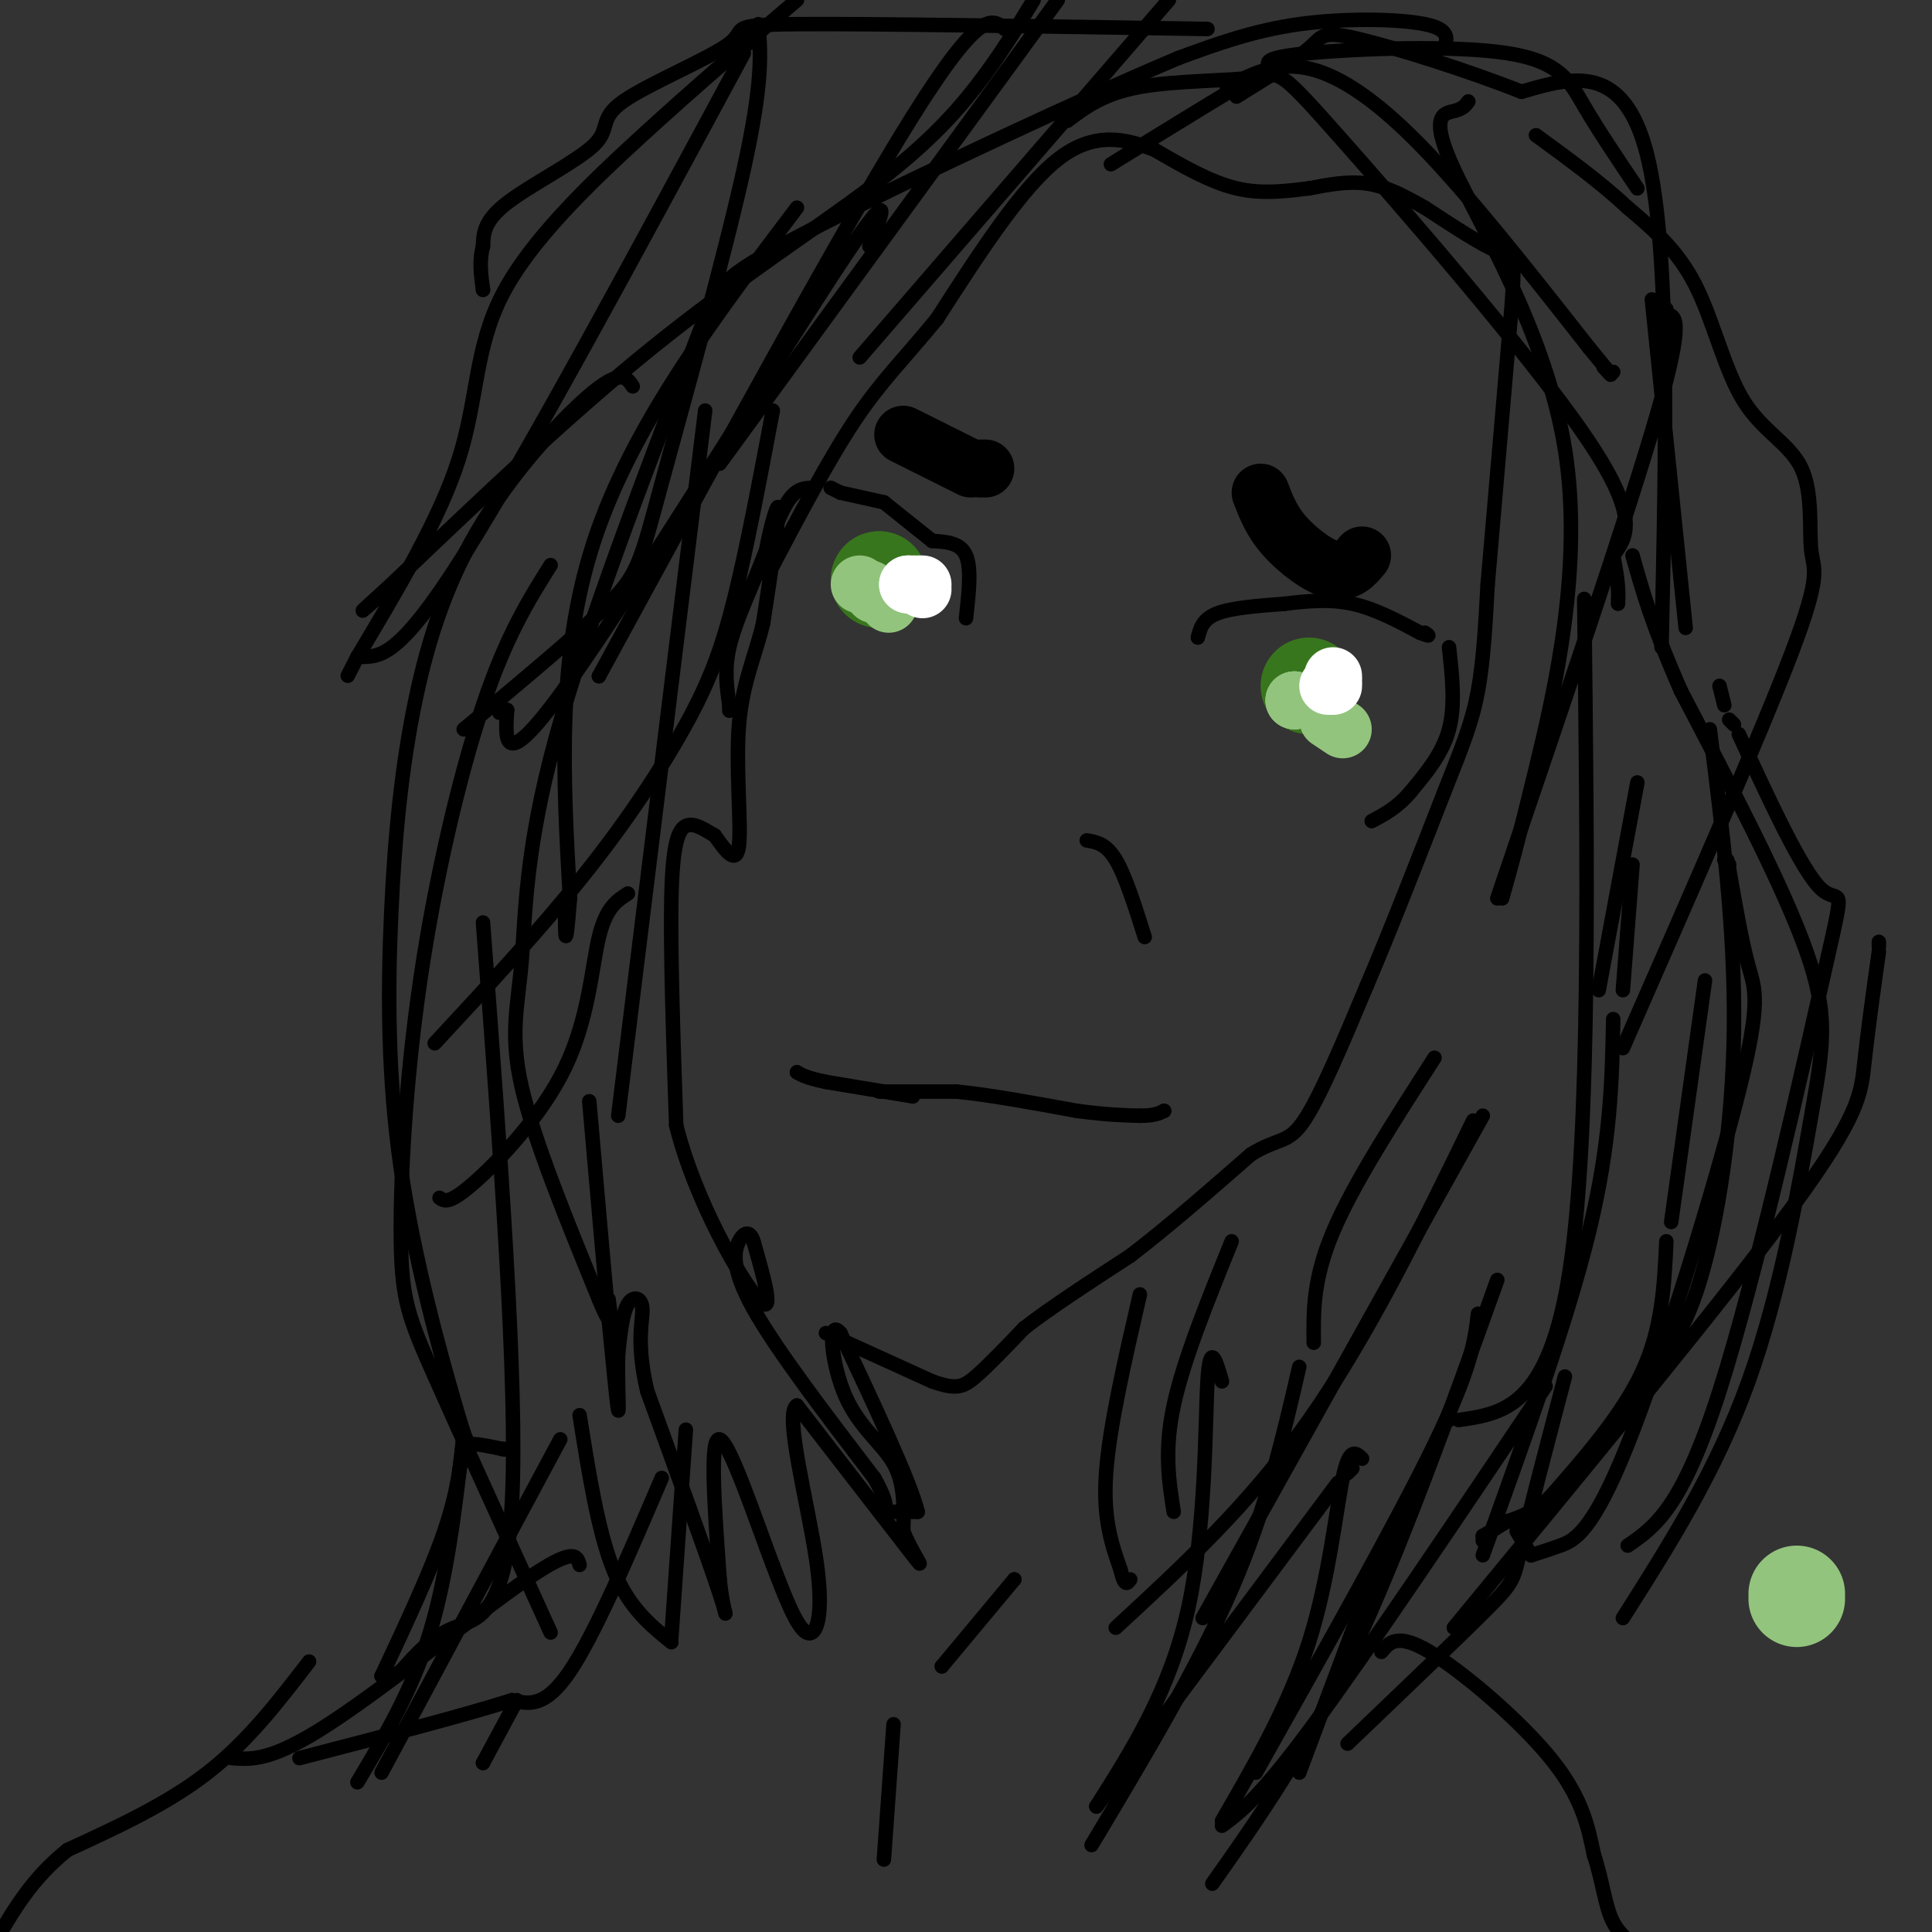 <svg viewBox='0 0 400 400' version='1.1' xmlns='http://www.w3.org/2000/svg' xmlns:xlink='http://www.w3.org/1999/xlink'><rect x="0" y="0" width="400" height="400" fill="#333333" stroke="none"/><g fill='none' stroke='#000000' stroke-width='3' stroke-linecap='round' stroke-linejoin='round'><path d='M171,276c0.000,0.000 22.000,10.000 22,10'/><path d='M193,286c4.978,1.778 6.422,1.222 9,-1c2.578,-2.222 6.289,-6.111 10,-10'/><path d='M212,275c5.333,-4.167 13.667,-9.583 22,-15'/><path d='M234,260c7.833,-6.000 16.417,-13.500 25,-21'/><path d='M259,239c5.756,-3.578 7.644,-2.022 11,-7c3.356,-4.978 8.178,-16.489 13,-28'/><path d='M283,204c4.833,-11.333 10.417,-25.667 16,-40'/><path d='M299,164c3.956,-9.911 5.844,-14.689 7,-21c1.156,-6.311 1.578,-14.156 2,-22'/><path d='M308,121c1.167,-13.333 3.083,-35.667 5,-58'/><path d='M313,63c0.778,-11.067 0.222,-9.733 -3,-11c-3.222,-1.267 -9.111,-5.133 -15,-9'/><path d='M295,43c-4.467,-2.556 -8.133,-4.444 -12,-5c-3.867,-0.556 -7.933,0.222 -12,1'/><path d='M271,39c-4.444,0.511 -9.556,1.289 -15,0c-5.444,-1.289 -11.222,-4.644 -17,-8'/><path d='M239,31c-5.978,-2.267 -12.422,-3.933 -20,2c-7.578,5.933 -16.289,19.467 -25,33'/><path d='M194,66c-6.867,8.378 -11.533,12.822 -17,21c-5.467,8.178 -11.733,20.089 -18,32'/><path d='M159,119c-2.222,0.800 1.222,-13.200 2,-14c0.778,-0.800 -1.111,11.600 -3,24'/><path d='M158,129c-1.655,6.952 -4.292,12.333 -5,21c-0.708,8.667 0.512,20.619 0,25c-0.512,4.381 -2.756,1.190 -5,-2'/><path d='M148,173c-1.940,-1.095 -4.292,-2.833 -6,-2c-1.708,0.833 -2.774,4.238 -3,15c-0.226,10.762 0.387,28.881 1,47'/><path d='M140,233c3.978,15.844 13.422,31.956 17,36c3.578,4.044 1.289,-3.978 -1,-12'/><path d='M156,257c-0.714,-2.274 -2.000,-1.958 -3,0c-1.000,1.958 -1.714,5.560 3,14c4.714,8.440 14.857,21.720 25,35'/><path d='M181,306c4.022,7.000 1.578,7.000 2,7c0.422,0.000 3.711,0.000 7,0'/><path d='M190,313c-1.500,-6.167 -8.750,-21.583 -16,-37'/><path d='M174,276c-2.821,-3.452 -1.875,6.417 1,13c2.875,6.583 7.679,9.881 10,14c2.321,4.119 2.161,9.060 2,14'/><path d='M187,317c1.822,4.667 5.378,9.333 2,5c-3.378,-4.333 -13.689,-17.667 -24,-31'/><path d='M165,291c-2.774,1.381 2.292,20.333 4,32c1.708,11.667 0.060,16.048 -2,15c-2.060,-1.048 -4.530,-7.524 -7,-14'/><path d='M160,324c-3.533,-9.244 -8.867,-25.356 -11,-26c-2.133,-0.644 -1.067,14.178 0,29'/><path d='M149,327c0.667,7.044 2.333,10.156 0,3c-2.333,-7.156 -8.667,-24.578 -15,-42'/><path d='M134,288c-2.393,-10.167 -0.875,-14.583 -1,-17c-0.125,-2.417 -1.893,-2.833 -3,-1c-1.107,1.833 -1.554,5.917 -2,10'/><path d='M128,280c-0.222,5.067 0.222,12.733 0,12c-0.222,-0.733 -1.111,-9.867 -2,-19'/><path d='M126,273c-1.000,-10.667 -2.500,-27.833 -4,-45'/><path d='M180,51c2.867,-7.200 5.733,-14.400 -7,5c-12.733,19.400 -41.067,65.400 -55,85c-13.933,19.600 -13.467,12.800 -13,6'/><path d='M105,147c-2.333,1.000 -1.667,0.500 -1,0'/><path d='M160,85c-2.690,14.256 -5.381,28.512 -8,39c-2.619,10.488 -5.167,17.208 -10,26c-4.833,8.792 -11.952,19.655 -21,31c-9.048,11.345 -20.024,23.173 -31,35'/><path d='M130,185c-2.268,1.446 -4.536,2.893 -6,9c-1.464,6.107 -2.125,16.875 -7,27c-4.875,10.125 -13.964,19.607 -19,24c-5.036,4.393 -6.018,3.696 -7,3'/><path d='M165,43c-17.083,22.583 -34.167,45.167 -42,69c-7.833,23.833 -6.417,48.917 -5,74'/><path d='M118,186c-1.000,12.667 -1.000,7.333 -1,2'/><path d='M147,63c-12.827,33.345 -25.655,66.690 -32,90c-6.345,23.310 -6.208,36.583 -7,46c-0.792,9.417 -2.512,14.976 0,26c2.512,11.024 9.256,27.512 16,44'/><path d='M124,269c3.000,7.333 2.500,3.667 2,0'/><path d='M114,117c-4.584,7.300 -9.167,14.600 -14,29c-4.833,14.400 -9.914,35.901 -13,57c-3.086,21.099 -4.177,41.796 -4,54c0.177,12.204 1.622,15.915 7,28c5.378,12.085 14.689,32.542 24,53'/><path d='M131,80c-1.162,-1.781 -2.325,-3.562 -8,1c-5.675,4.562 -15.864,15.469 -23,27c-7.136,11.531 -11.219,23.688 -14,37c-2.781,13.312 -4.259,27.780 -5,44c-0.741,16.220 -0.745,34.193 2,53c2.745,18.807 8.239,38.448 11,48c2.761,9.552 2.789,9.015 4,9c1.211,-0.015 3.606,0.493 6,1'/><path d='M104,300c1.000,0.167 0.500,0.083 0,0'/><path d='M104,300c0.000,0.000 2.000,0.000 2,0'/><path d='M100,191c3.622,47.978 7.244,95.956 6,120c-1.244,24.044 -7.356,24.156 -12,26c-4.644,1.844 -7.822,5.422 -11,9'/><path d='M83,346c-2.500,1.667 -3.250,1.333 -4,1'/><path d='M79,347c5.083,-10.833 10.167,-21.667 13,-30c2.833,-8.333 3.417,-14.167 4,-20'/><path d='M96,297c-1.667,14.500 -3.333,29.000 -7,41c-3.667,12.000 -9.333,21.500 -15,31'/><path d='M79,367c0.000,0.000 37.000,-69.000 37,-69'/><path d='M120,293c1.917,12.083 3.833,24.167 7,32c3.167,7.833 7.583,11.417 12,15'/><path d='M139,339c0.000,0.000 3.000,-43.000 3,-43'/><path d='M137,306c-6.917,16.167 -13.833,32.333 -19,40c-5.167,7.667 -8.583,6.833 -12,6'/><path d='M106,352c-9.333,3.000 -26.667,7.500 -44,12'/><path d='M64,344c-6.333,8.250 -12.667,16.500 -21,23c-8.333,6.500 -18.667,11.250 -29,16'/><path d='M14,383c-7.333,5.833 -11.167,12.417 -15,19'/><path d='M236,268c-3.167,13.750 -6.333,27.500 -7,37c-0.667,9.500 1.167,14.750 3,20'/><path d='M232,325c0.833,3.667 1.417,2.833 2,2'/><path d='M286,342c1.644,-2.000 3.289,-4.000 10,0c6.711,4.000 18.489,14.000 25,22c6.511,8.000 7.756,14.000 9,20'/><path d='M330,384c1.933,5.911 2.267,10.689 4,14c1.733,3.311 4.867,5.156 8,7'/><path d='M253,286c-1.244,-4.311 -2.489,-8.622 -3,0c-0.511,8.622 -0.289,30.178 -4,47c-3.711,16.822 -11.356,28.911 -19,41'/><path d='M227,374c0.000,0.000 0.000,0.000 0,0'/><path d='M227,374c0.000,0.000 50.000,-67.000 50,-67'/><path d='M279,305c0.000,0.000 1.000,-1.000 1,-1'/><path d='M282,302c-1.311,-1.267 -2.622,-2.533 -4,4c-1.378,6.533 -2.822,20.867 -7,34c-4.178,13.133 -11.089,25.067 -18,37'/><path d='M253,378c3.917,-2.917 7.833,-5.833 19,-21c11.167,-15.167 29.583,-42.583 48,-70'/><path d='M324,285c-3.667,13.956 -7.333,27.911 -9,35c-1.667,7.089 -1.333,7.311 -7,13c-5.667,5.689 -17.333,16.844 -29,28'/><path d='M269,367c0.000,0.000 18.000,-48.000 18,-48'/><path d='M310,265c-10.083,28.083 -20.167,56.167 -30,77c-9.833,20.833 -19.417,34.417 -29,48'/><path d='M269,283c-3.417,14.750 -6.833,29.500 -14,46c-7.167,16.500 -18.083,34.750 -29,53'/><path d='M306,272c-0.667,5.583 -1.333,11.167 -9,27c-7.667,15.833 -22.333,41.917 -37,68'/><path d='M307,231c0.000,0.000 -58.000,104.000 -58,104'/><path d='M305,232c-10.833,22.250 -21.667,44.500 -34,62c-12.333,17.500 -26.167,30.250 -40,43'/><path d='M297,219c-8.417,13.083 -16.833,26.167 -21,36c-4.167,9.833 -4.083,16.417 -4,23'/><path d='M255,257c-5.000,12.333 -10.000,24.667 -12,34c-2.000,9.333 -1.000,15.667 0,22'/><path d='M307,322c8.750,-24.250 17.500,-48.500 22,-67c4.500,-18.500 4.750,-31.250 5,-44'/><path d='M336,205c0.000,0.000 2.000,-26.000 2,-26'/><path d='M314,317c0.000,0.000 3.000,5.000 3,5'/><path d='M317,322c0.000,0.000 0.000,0.000 0,0'/><path d='M317,322c1.625,-0.504 3.250,-1.008 6,-2c2.750,-0.992 6.624,-2.472 14,-21c7.376,-18.528 18.255,-54.104 23,-73c4.745,-18.896 3.356,-21.113 2,-26c-1.356,-4.887 -2.678,-12.443 -4,-20'/><path d='M358,180c-0.667,-3.333 -0.333,-1.667 0,0'/><path d='M358,179c0.000,0.000 -1.000,-1.000 -1,-1'/><path d='M320,311c7.917,-9.000 15.833,-18.000 20,-27c4.167,-9.000 4.583,-18.000 5,-27'/><path d='M346,253c0.000,0.000 7.000,-50.000 7,-50'/><path d='M336,335c9.643,-15.179 19.286,-30.357 26,-49c6.714,-18.643 10.500,-40.750 13,-55c2.500,-14.250 3.714,-20.643 -1,-34c-4.714,-13.357 -15.357,-33.679 -26,-54'/><path d='M348,143c-6.000,-13.667 -8.000,-20.833 -10,-28'/><path d='M354,151c2.622,20.864 5.244,41.729 5,62c-0.244,20.271 -3.354,39.949 -7,52c-3.646,12.051 -7.828,16.475 -13,23c-5.172,6.525 -11.335,15.150 -16,20c-4.665,4.850 -7.833,5.925 -11,7'/><path d='M312,315c-2.667,1.667 -3.833,2.333 -5,3'/><path d='M307,318c0.000,0.000 0.000,1.000 0,1'/><path d='M301,337c27.956,-33.911 55.911,-67.822 70,-87c14.089,-19.178 14.311,-23.622 15,-30c0.689,-6.378 1.844,-14.689 3,-23'/><path d='M389,196c0.000,0.000 0.000,-1.000 0,-1'/><path d='M337,320c5.613,-3.857 11.226,-7.714 19,-32c7.774,-24.286 17.708,-69.000 22,-88c4.292,-19.000 2.940,-12.286 -1,-16c-3.940,-3.714 -10.470,-17.857 -17,-32'/><path d='M359,150c0.000,0.000 -1.000,-1.000 -1,-1'/><path d='M357,146c0.000,0.000 -1.000,-4.000 -1,-4'/><path d='M328,124c0.667,55.333 1.333,110.667 -3,139c-4.333,28.333 -13.667,29.667 -23,31'/><path d='M300,294c0.000,0.000 0.000,0.000 0,0'/><path d='M336,217c14.361,-32.726 28.722,-65.451 35,-82c6.278,-16.549 4.472,-16.921 4,-21c-0.472,-4.079 0.389,-11.867 -2,-17c-2.389,-5.133 -8.028,-7.613 -12,-14c-3.972,-6.387 -6.278,-16.682 -10,-24c-3.722,-7.318 -8.861,-11.659 -14,-16'/><path d='M337,43c-5.500,-5.167 -12.250,-10.083 -19,-15'/><path d='M304,21c-0.534,0.761 -1.069,1.522 -3,2c-1.931,0.478 -5.260,0.675 0,12c5.260,11.325 19.108,33.780 23,58c3.892,24.220 -2.174,50.206 -6,66c-3.826,15.794 -5.413,21.397 -7,27'/><path d='M310,186c13.583,-39.917 27.167,-79.833 33,-100c5.833,-20.167 3.917,-20.583 2,-21'/><path d='M345,64c0.000,0.000 -1.000,-1.000 -1,-1'/><path d='M342,62c0.000,0.000 7.000,68.000 7,68'/><path d='M344,134c0.917,-41.417 1.833,-82.833 -3,-102c-4.833,-19.167 -15.417,-16.083 -26,-13'/><path d='M315,19c-11.298,-4.500 -26.542,-9.250 -34,-11c-7.458,-1.750 -7.131,-0.500 -10,2c-2.869,2.500 -8.935,6.250 -15,10'/><path d='M254,18c4.867,-2.533 9.733,-5.067 16,-4c6.267,1.067 13.933,5.733 24,16c10.067,10.267 22.533,26.133 35,42'/><path d='M329,72c6.333,7.667 4.667,5.833 3,4'/><path d='M333,77c0.000,0.000 1.000,0.000 1,0'/><path d='M339,39c-4.012,-5.958 -8.024,-11.917 -11,-17c-2.976,-5.083 -4.917,-9.292 -16,-11c-11.083,-1.708 -31.310,-0.917 -41,0c-9.690,0.917 -8.845,1.958 -8,3'/><path d='M263,14c-6.833,3.833 -19.917,11.917 -33,20'/><path d='M221,25c3.740,-2.823 7.480,-5.646 15,-7c7.520,-1.354 18.820,-1.239 24,-2c5.180,-0.761 4.241,-2.397 17,12c12.759,14.397 39.217,44.828 51,62c11.783,17.172 8.892,21.086 6,25'/><path d='M334,115c1.167,5.833 1.083,7.917 1,10'/><path d='M339,162c0.000,0.000 -8.000,43.000 -8,43'/><path d='M299,10c0.644,-1.956 1.289,-3.911 -4,-5c-5.289,-1.089 -16.511,-1.311 -26,0c-9.489,1.311 -17.244,4.156 -25,7'/><path d='M244,12c-19.133,8.022 -54.467,24.578 -73,34c-18.533,9.422 -20.267,11.711 -22,14'/><path d='M242,0c0.000,0.000 -64.000,74.000 -64,74'/><path d='M250,6c-34.995,-0.563 -69.990,-1.126 -85,-1c-15.010,0.126 -10.036,0.940 -14,4c-3.964,3.060 -16.867,8.367 -22,12c-5.133,3.633 -2.497,5.594 -6,9c-3.503,3.406 -13.144,8.259 -18,12c-4.856,3.741 -4.928,6.371 -5,9'/><path d='M100,51c-0.833,3.000 -0.417,6.000 0,9'/><path d='M100,60c0.000,0.000 0.000,0.000 0,0'/><path d='M165,0c-10.387,8.869 -20.774,17.738 -32,28c-11.226,10.262 -23.292,21.917 -29,33c-5.708,11.083 -5.060,21.595 -9,34c-3.940,12.405 -12.470,26.702 -21,41'/><path d='M74,136c-3.500,6.833 -1.750,3.417 0,0'/><path d='M75,136c3.917,-0.083 7.833,-0.167 21,-21c13.167,-20.833 35.583,-62.417 58,-104'/><path d='M155,9c0.000,0.000 1.000,-3.000 1,-3'/><path d='M157,5c0.506,5.917 1.012,11.833 -3,30c-4.012,18.167 -12.542,48.583 -17,65c-4.458,16.417 -4.845,18.833 -11,25c-6.155,6.167 -18.077,16.083 -30,26'/><path d='M214,0c-3.601,5.923 -7.202,11.845 -12,18c-4.798,6.155 -10.792,12.542 -22,21c-11.208,8.458 -27.631,18.988 -45,33c-17.369,14.012 -35.685,31.506 -54,49'/><path d='M81,121c-9.333,8.500 -5.667,5.250 -2,2'/><path d='M219,0c0.000,0.000 -70.000,96.000 -70,96'/><path d='M208,6c-2.500,-2.167 -5.000,-4.333 -19,18c-14.000,22.333 -39.500,69.167 -65,116'/><path d='M124,140c0.000,0.000 0.000,0.000 0,0'/><path d='M146,85c0.000,0.000 -18.000,146.000 -18,146'/><path d='M120,324c-0.533,-1.911 -1.067,-3.822 -11,3c-9.933,6.822 -29.267,22.378 -41,30c-11.733,7.622 -15.867,7.311 -20,7'/><path d='M210,327c0.000,0.000 0.000,0.000 0,0'/><path d='M210,327c0.000,0.000 -15.000,18.000 -15,18'/><path d='M195,345c0.000,0.000 0.000,0.000 0,0'/><path d='M185,357c0.000,0.000 -2.000,28.000 -2,28'/><path d='M107,352c0.000,0.000 -7.000,13.000 -7,13'/><path d='M100,365c0.000,0.000 0.000,0.000 0,0'/><path d='M248,132c0.500,-1.917 1.000,-3.833 4,-5c3.000,-1.167 8.500,-1.583 14,-2'/><path d='M266,125c4.667,-0.578 9.333,-1.022 14,0c4.667,1.022 9.333,3.511 14,6'/><path d='M294,131c2.500,1.000 1.750,0.500 1,0'/><path d='M200,128c0.583,-5.167 1.167,-10.333 0,-13c-1.167,-2.667 -4.083,-2.833 -7,-3'/><path d='M193,112c0.000,0.000 -10.000,-8.000 -10,-8'/><path d='M183,104c0.000,0.000 -9.000,-2.000 -9,-2'/><path d='M174,102c0.000,0.000 -2.000,-1.000 -2,-1'/><path d='M168,101c-1.613,0.089 -3.226,0.179 -5,3c-1.774,2.821 -3.708,8.375 -6,14c-2.292,5.625 -4.940,11.321 -6,16c-1.060,4.679 -0.530,8.339 0,12'/><path d='M151,146c0.000,2.000 0.000,1.000 0,0'/><path d='M300,134c0.667,6.000 1.333,12.000 0,17c-1.333,5.000 -4.667,9.000 -8,13'/><path d='M292,164c-2.667,3.167 -5.333,4.583 -8,6'/></g>
<g fill='none' stroke='#38761d' stroke-width='20' stroke-linecap='round' stroke-linejoin='round'><path d='M182,120c0.000,0.000 0.000,0.000 0,0'/><path d='M182,120c0.000,0.000 0.000,0.000 0,0'/><path d='M271,142c0.000,0.000 0.000,0.000 0,0'/></g>
<g fill='none' stroke='#93c47d' stroke-width='20' stroke-linecap='round' stroke-linejoin='round'><path d='M372,330c0.000,0.000 0.000,1.000 0,1'/></g>
<g fill='none' stroke='#93c47d' stroke-width='12' stroke-linecap='round' stroke-linejoin='round'><path d='M184,125c0.000,0.000 0.000,0.000 0,0'/><path d='M181,123c0.000,0.000 0.000,0.000 0,0'/><path d='M181,123c0.000,0.000 0.000,0.000 0,0'/><path d='M181,123c0.000,0.000 -1.000,-1.000 -1,-1'/><path d='M178,121c0.000,0.000 0.000,0.000 0,0'/><path d='M268,145c0.000,0.000 0.000,0.000 0,0'/><path d='M268,145c0.000,0.000 0.000,0.000 0,0'/><path d='M268,145c0.000,0.000 0.000,0.000 0,0'/><path d='M275,149c0.000,0.000 3.000,2.000 3,2'/></g>
<g fill='none' stroke='#ffffff' stroke-width='12' stroke-linecap='round' stroke-linejoin='round'><path d='M191,122c0.000,0.000 0.000,0.000 0,0'/><path d='M191,121c0.000,0.000 -3.000,0.000 -3,0'/><path d='M188,121c0.000,0.000 0.000,0.000 0,0'/><path d='M276,140c0.000,0.000 0.000,0.000 0,0'/><path d='M276,141c0.000,0.000 0.000,0.000 0,0'/><path d='M275,142c0.000,0.000 1.000,0.000 1,0'/></g>
<g fill='none' stroke='#000000' stroke-width='12' stroke-linecap='round' stroke-linejoin='round'><path d='M187,90c0.000,0.000 14.000,7.000 14,7'/><path d='M203,97c0.000,0.000 1.000,0.000 1,0'/><path d='M261,102c1.133,2.956 2.267,5.911 5,9c2.733,3.089 7.067,6.311 10,7c2.933,0.689 4.467,-1.156 6,-3'/></g>
<g fill='none' stroke='#000000' stroke-width='3' stroke-linecap='round' stroke-linejoin='round'><path d='M225,174c2.000,0.333 4.000,0.667 6,4c2.000,3.333 4.000,9.667 6,16'/><path d='M182,226c0.000,0.000 16.000,0.000 16,0'/><path d='M198,226c6.833,0.667 15.917,2.333 25,4'/><path d='M223,230c6.333,0.833 9.667,0.917 13,1'/><path d='M236,231c3.000,0.000 4.000,-0.500 5,-1'/><path d='M241,230c0.000,0.000 0.000,0.000 0,0'/><path d='M241,230c0.000,0.000 0.000,0.000 0,0'/><path d='M189,227c0.000,0.000 -18.000,-3.000 -18,-3'/><path d='M171,224c-4.000,-0.833 -5.000,-1.417 -6,-2'/><path d='M165,222c0.000,0.000 0.000,0.000 0,0'/></g>
</svg>